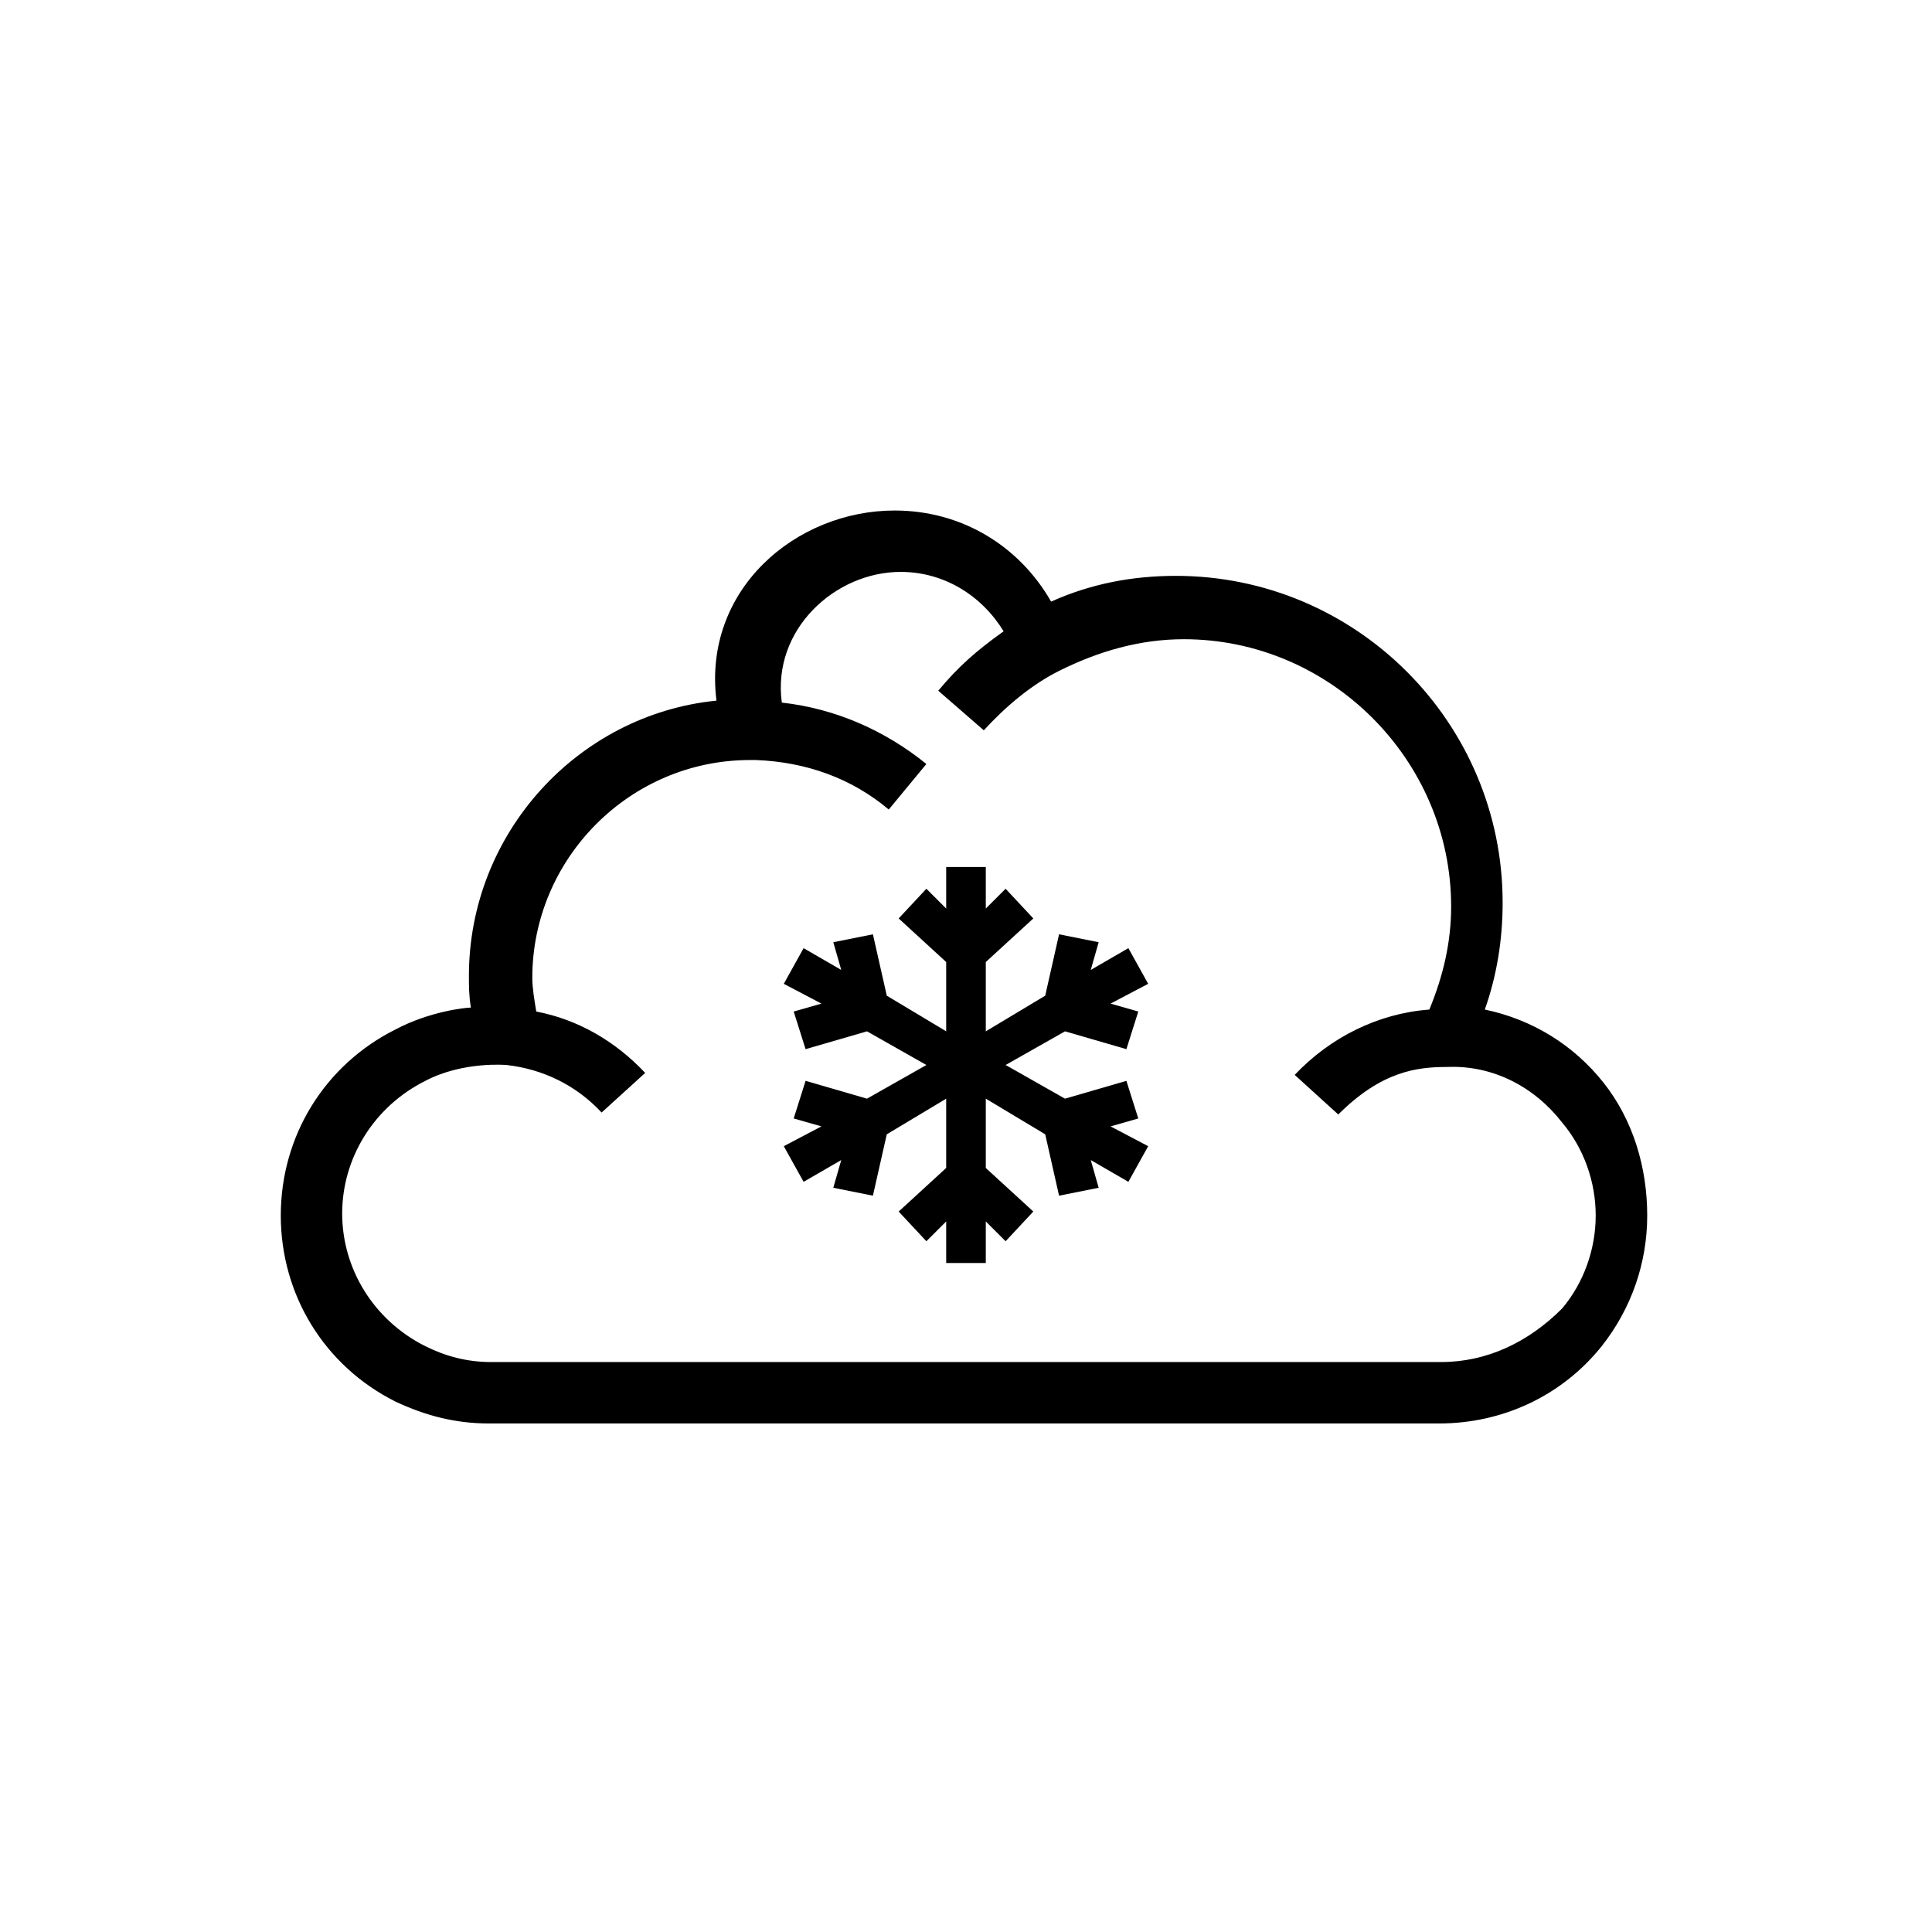 <?xml version="1.0" encoding="UTF-8"?>
<!-- The Best Svg Icon site in the world: iconSvg.co, Visit us! https://iconsvg.co -->
<svg fill="#000000" width="800px" height="800px" version="1.1" viewBox="144 144 512 512" xmlns="http://www.w3.org/2000/svg">
 <g>
  <path d="m443.03 395.27-9.969 5.773 2.098-7.348-10.496-2.098-3.672 16.27-15.746 9.445v-18.367l12.594-11.547-7.344-7.871-5.25 5.246v-11.02h-10.496v11.02l-5.246-5.246-7.348 7.871 12.594 11.547v18.367l-15.742-9.445-3.676-16.27-10.496 2.098 2.102 7.348-9.973-5.773-5.25 9.449 9.973 5.246-7.348 2.102 3.148 9.969 16.27-4.723 15.746 8.922-15.746 8.922-16.27-4.723-3.148 9.973 7.348 2.098-9.973 5.246 5.25 9.449 9.973-5.773-2.102 7.348 10.496 2.098 3.676-16.27 15.742-9.445v18.367l-12.594 11.547 7.348 7.871 5.246-5.246v11.02h10.496v-11.02l5.25 5.246 7.344-7.871-12.594-11.547v-18.367l15.746 9.445 3.672 16.27 10.496-2.098-2.098-7.348 9.969 5.773 5.25-9.449-9.973-5.246 7.348-2.098-3.148-9.973-16.27 4.723-15.742-8.922 15.742-8.922 16.27 4.723 3.148-9.969-7.348-2.102 9.973-5.246z"/>
  <path d="m568.98 430.96c-7.871-9.973-18.895-16.793-31.488-19.418 3.148-8.922 4.723-18.367 4.723-28.34 0-47.758-38.836-86.594-86.594-86.594-11.547 0-22.566 2.098-33.062 6.824-8.398-14.695-23.617-24.141-41.461-24.141-26.238 0-50.906 20.992-47.23 50.383-36.734 3.672-65.602 35.16-65.602 72.949 0 2.625 0 5.246 0.523 8.398-1.574 0-11.02 1.051-19.941 5.773-18.895 9.445-30.438 28.34-30.438 49.332 0 20.992 11.547 39.887 30.438 49.332 7.871 3.672 15.742 5.773 24.664 5.773h251.91c16.793 0 32.539-7.348 43.035-20.469 7.871-9.973 12.07-22.043 12.07-34.637 0.004-12.602-3.672-25.195-11.543-35.168zm-43.035 73.996h-251.9c-6.297 0-12.07-1.574-17.32-4.199-13.645-6.824-22.043-20.469-22.043-35.16 0-14.695 8.398-28.34 22.043-35.16 9.973-5.246 21.516-4.199 21.516-4.199 9.445 1.051 18.367 5.246 25.191 12.594l11.547-10.496c-7.871-8.398-17.844-14.168-28.863-16.27-0.523-3.148-1.051-6.297-1.051-8.922 0-31.488 25.715-57.727 57.727-57.727h1.574c13.121 0.523 25.191 4.723 35.16 13.121l9.973-12.07c-11.02-8.922-24.141-14.695-38.309-16.27-2.625-19.418 14.168-34.637 31.488-34.637 11.547 0 21.516 6.297 27.289 15.742-7.348 5.246-12.07 9.445-17.32 15.742l12.07 10.496c5.773-6.297 12.594-12.07 19.941-15.742 10.496-5.246 21.516-8.398 33.062-8.398 38.836 0 70.848 32.012 70.848 70.848 0 9.445-2.098 18.367-5.773 27.289-13.645 1.051-26.238 7.348-35.688 17.32l11.547 10.496c11.547-11.547 20.992-12.594 28.863-12.594 12.07-0.523 23.09 5.246 30.438 14.695 5.773 6.824 8.922 15.742 8.922 24.664s-3.148 17.844-8.922 24.664c-8.914 8.926-19.938 14.172-32.008 14.172z"/>
 </g>
</svg>